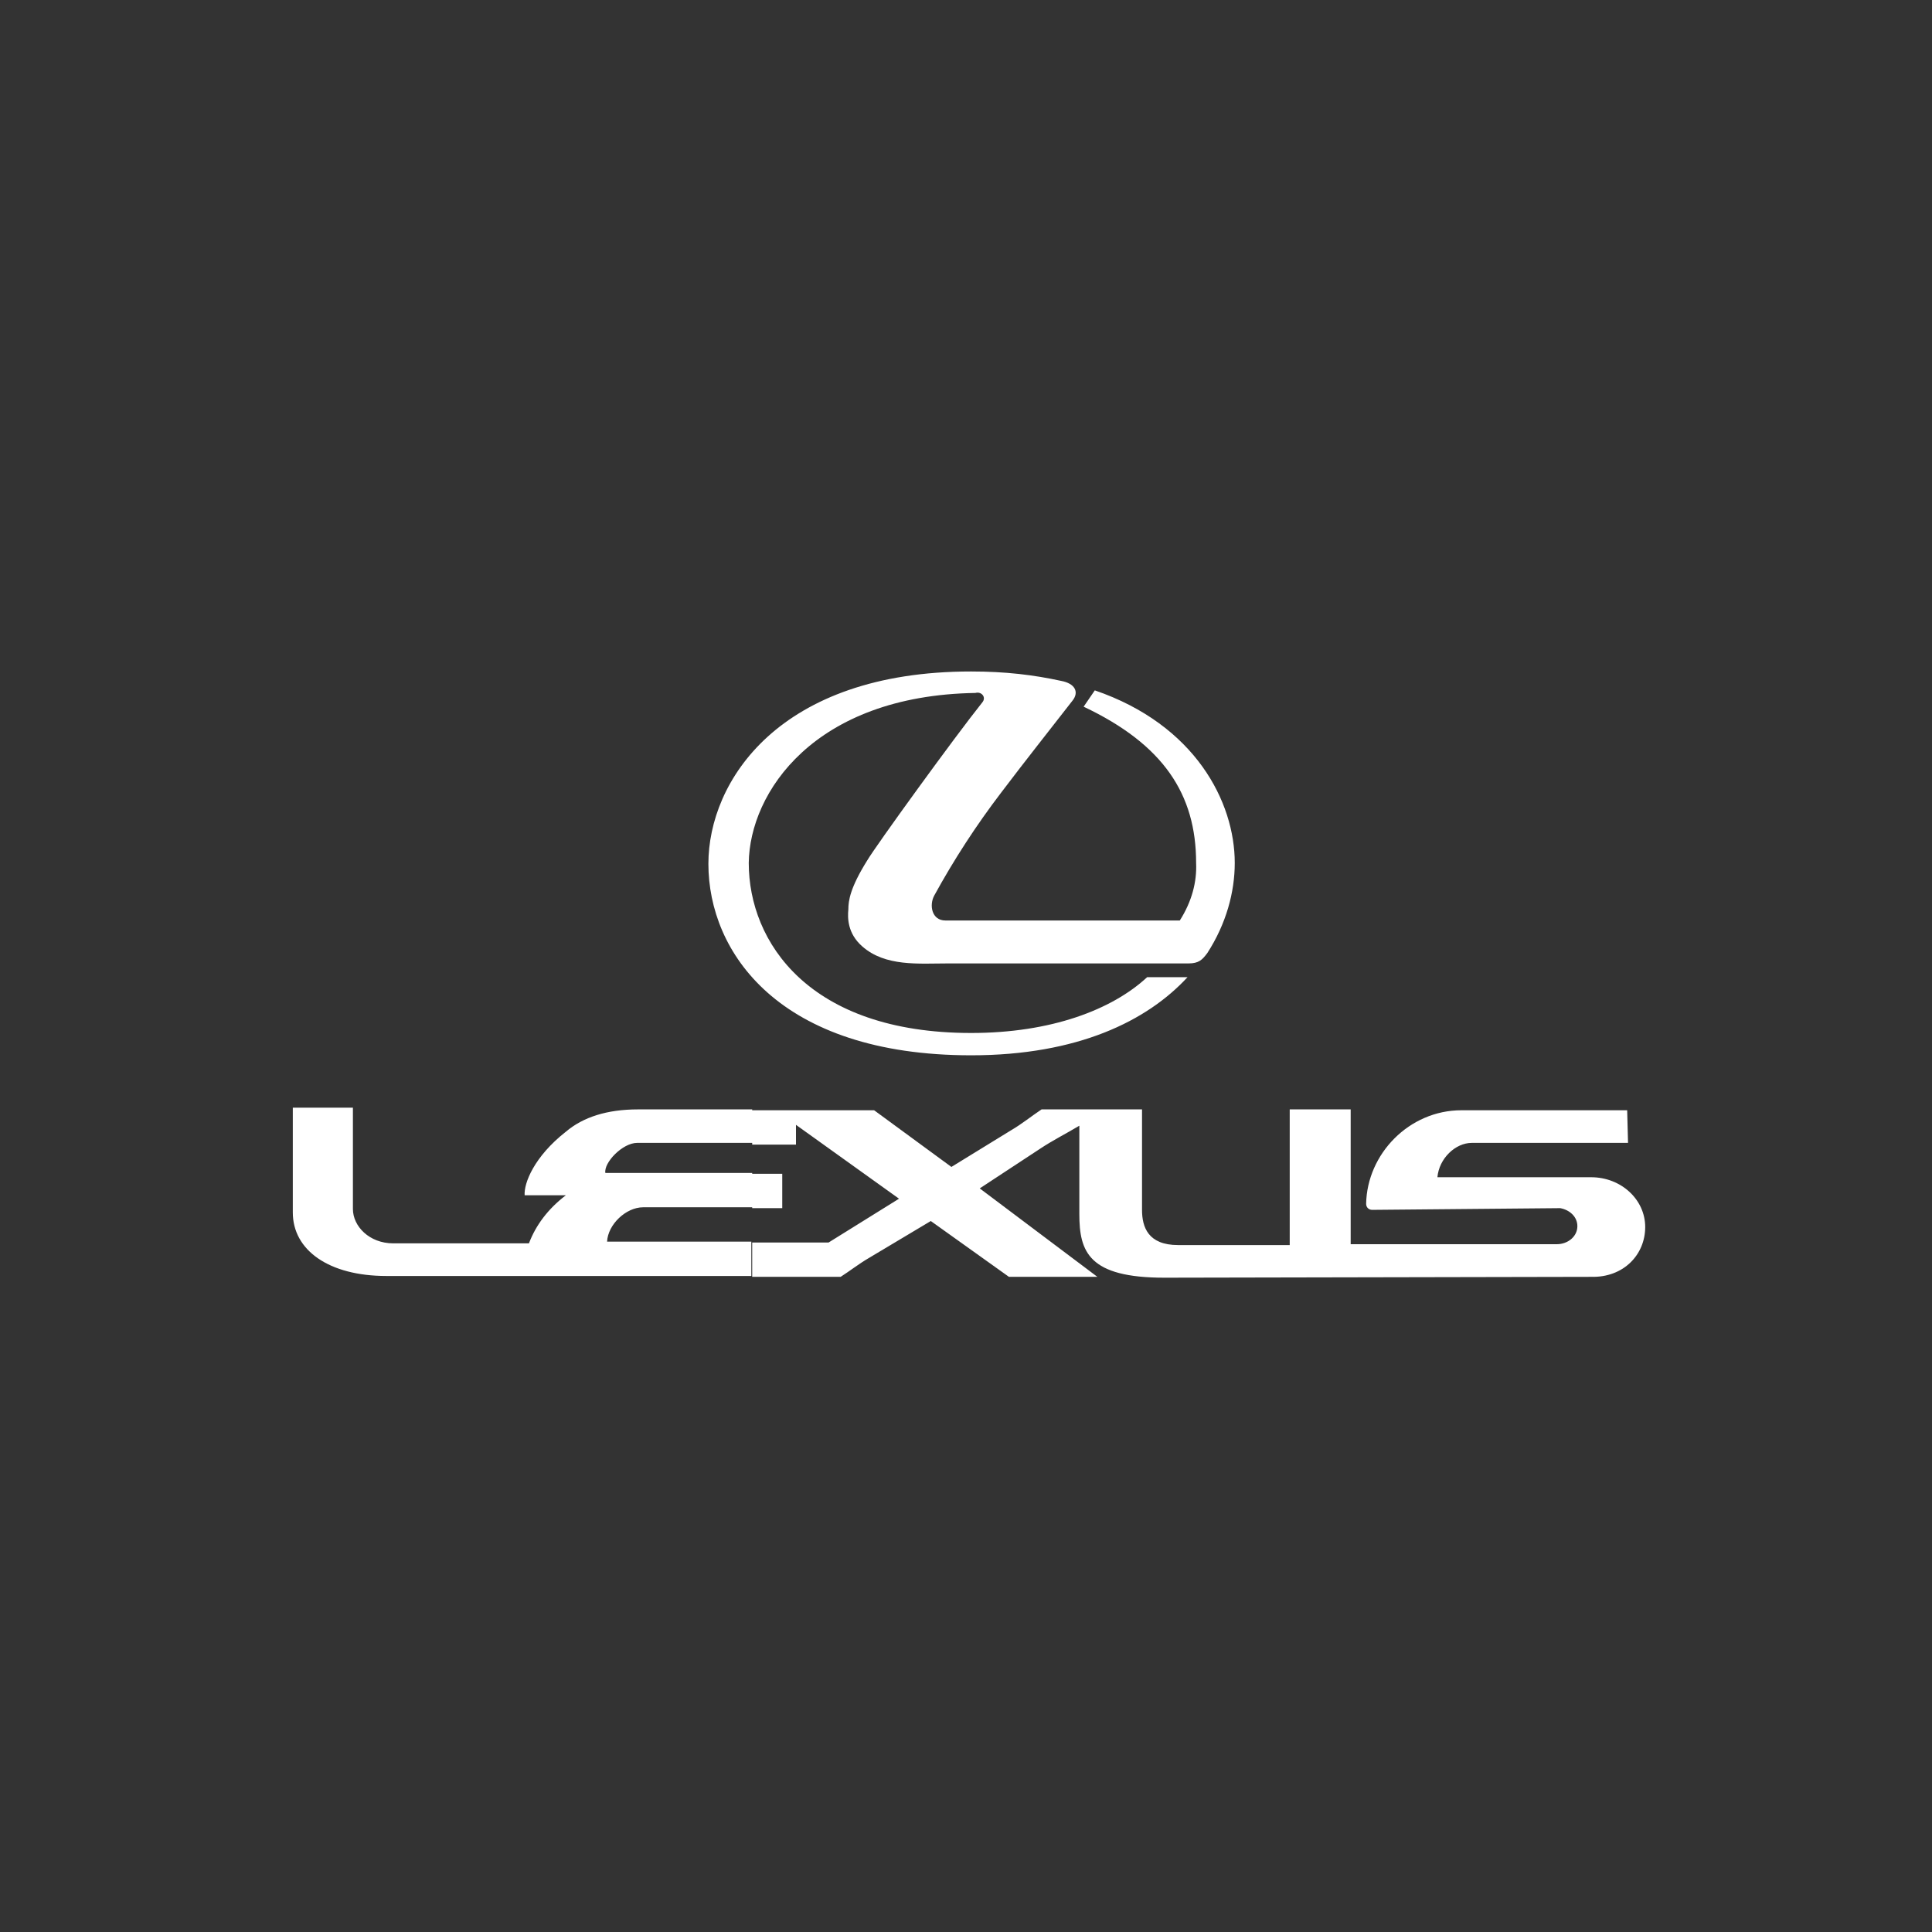 <?xml version="1.0" encoding="utf-8"?>
<!-- Generator: Adobe Illustrator 27.1.0, SVG Export Plug-In . SVG Version: 6.00 Build 0)  -->
<svg version="1.1" id="Layer_1" xmlns="http://www.w3.org/2000/svg" xmlns:xlink="http://www.w3.org/1999/xlink" x="0px" y="0px"
	 viewBox="0 0 225 225" style="enable-background:new 0 0 225 225;" xml:space="preserve">
<rect x="0" y="0" width="225" height="225" fill="#333333" stroke="none"/>
<style type="text/css">
	.st0{fill-rule:evenodd;clip-rule:evenodd;fill:#FFFFFF;}
	.st1{fill:none;}
</style>
<g>
	<path class="st0" d="M114.4,81.8c-3.2,4-12.4,16.7-13.4,18.4c-2,3.2-2.2,4.7-2.2,5.7c-0.1,1-0.1,2.8,1.6,4.3c2.7,2.4,6.6,2,10,2h28
		c1.2,0,1.6-0.4,2.2-1.2c2.2-3.4,3.2-7.1,3.2-10.5c0-7.1-4.6-16.1-16.3-20.1l-1.3,1.9c9.3,4.4,13.1,10.2,13.1,18.2
		c0.1,2.2-0.5,4.5-1.9,6.7h-27.3c-1.6,0-1.9-1.8-1.3-2.9c2.3-4.2,4.9-8.2,7.8-12c2.8-3.7,5.5-7.1,8.3-10.7c0.8-1,0.3-2-1.3-2.3
		c-3.2-0.7-6.5-1.1-10.5-1.1c-22.4,0-30.6,12.8-30.6,22.4c0,10.3,8.2,22.3,30.6,22.3c12.4,0,20.5-4,25.2-9.1h-4.7
		c-4.1,3.8-11.2,6.5-20.5,6.5c-18.9,0-25.9-10.6-25.9-19.8c0.1-8.2,7.6-19.5,26.4-19.8C114.3,80.5,114.9,81.2,114.4,81.8L114.4,81.8
		z M181.7,140.7c1.1,0.2,2,1,2,2.1c0,1.2-1.1,2.1-2.4,2.1h-24v-15.7h-7.1V145h-13c-3.5,0-4.2-2.1-4.2-4.1v-11.7h-11.7
		c-1.2,0.8-2.3,1.7-3.5,2.4l-7,4.3l-9-6.6H87.6v4h5.1V131l12,8.6l-8.2,5.1h-8.9v4h10.3c1.1-0.7,2.1-1.5,3.3-2.2l7.2-4.3l9.1,6.5
		h10.3l-13.7-10.3l7-4.6c1.5-1,3.1-1.8,4.6-2.7v10.3c0,4.4,1.1,7.4,9.9,7.4l49.7-0.1c3.8,0.1,6.3-2.6,6.3-5.8s-2.8-5.8-6.3-5.8
		h-17.9c0.2-2.2,2.1-4,4-4h18.2l-0.1-3.8h-19.3c-6.1,0-11,5.1-11.1,10.9c0,0.4,0.3,0.7,0.7,0.7L181.7,140.7L181.7,140.7z
		 M87.6,140.7v-4h3.5v4H87.6z M87.6,129.2H74.3c-3.6,0-6.4,0.9-8.4,2.6c-3.7,2.9-4.9,6-4.8,7.4h4.8c-2.1,1.6-3.5,3.5-4.3,5.6H45.8
		c-2.8,0-4.7-2-4.7-4V129h-7v12.2c0,4.4,4.2,7.4,10.9,7.4h42.5v-4H70.7c0.1-2,2.2-4,4.2-4h12.7v-4H70.5c-0.2-1.2,2-3.5,3.7-3.5h13.4
		V129.2L87.6,129.2z"/>
</g>
<rect class="st1" width="225" height="225"/>
</svg>
